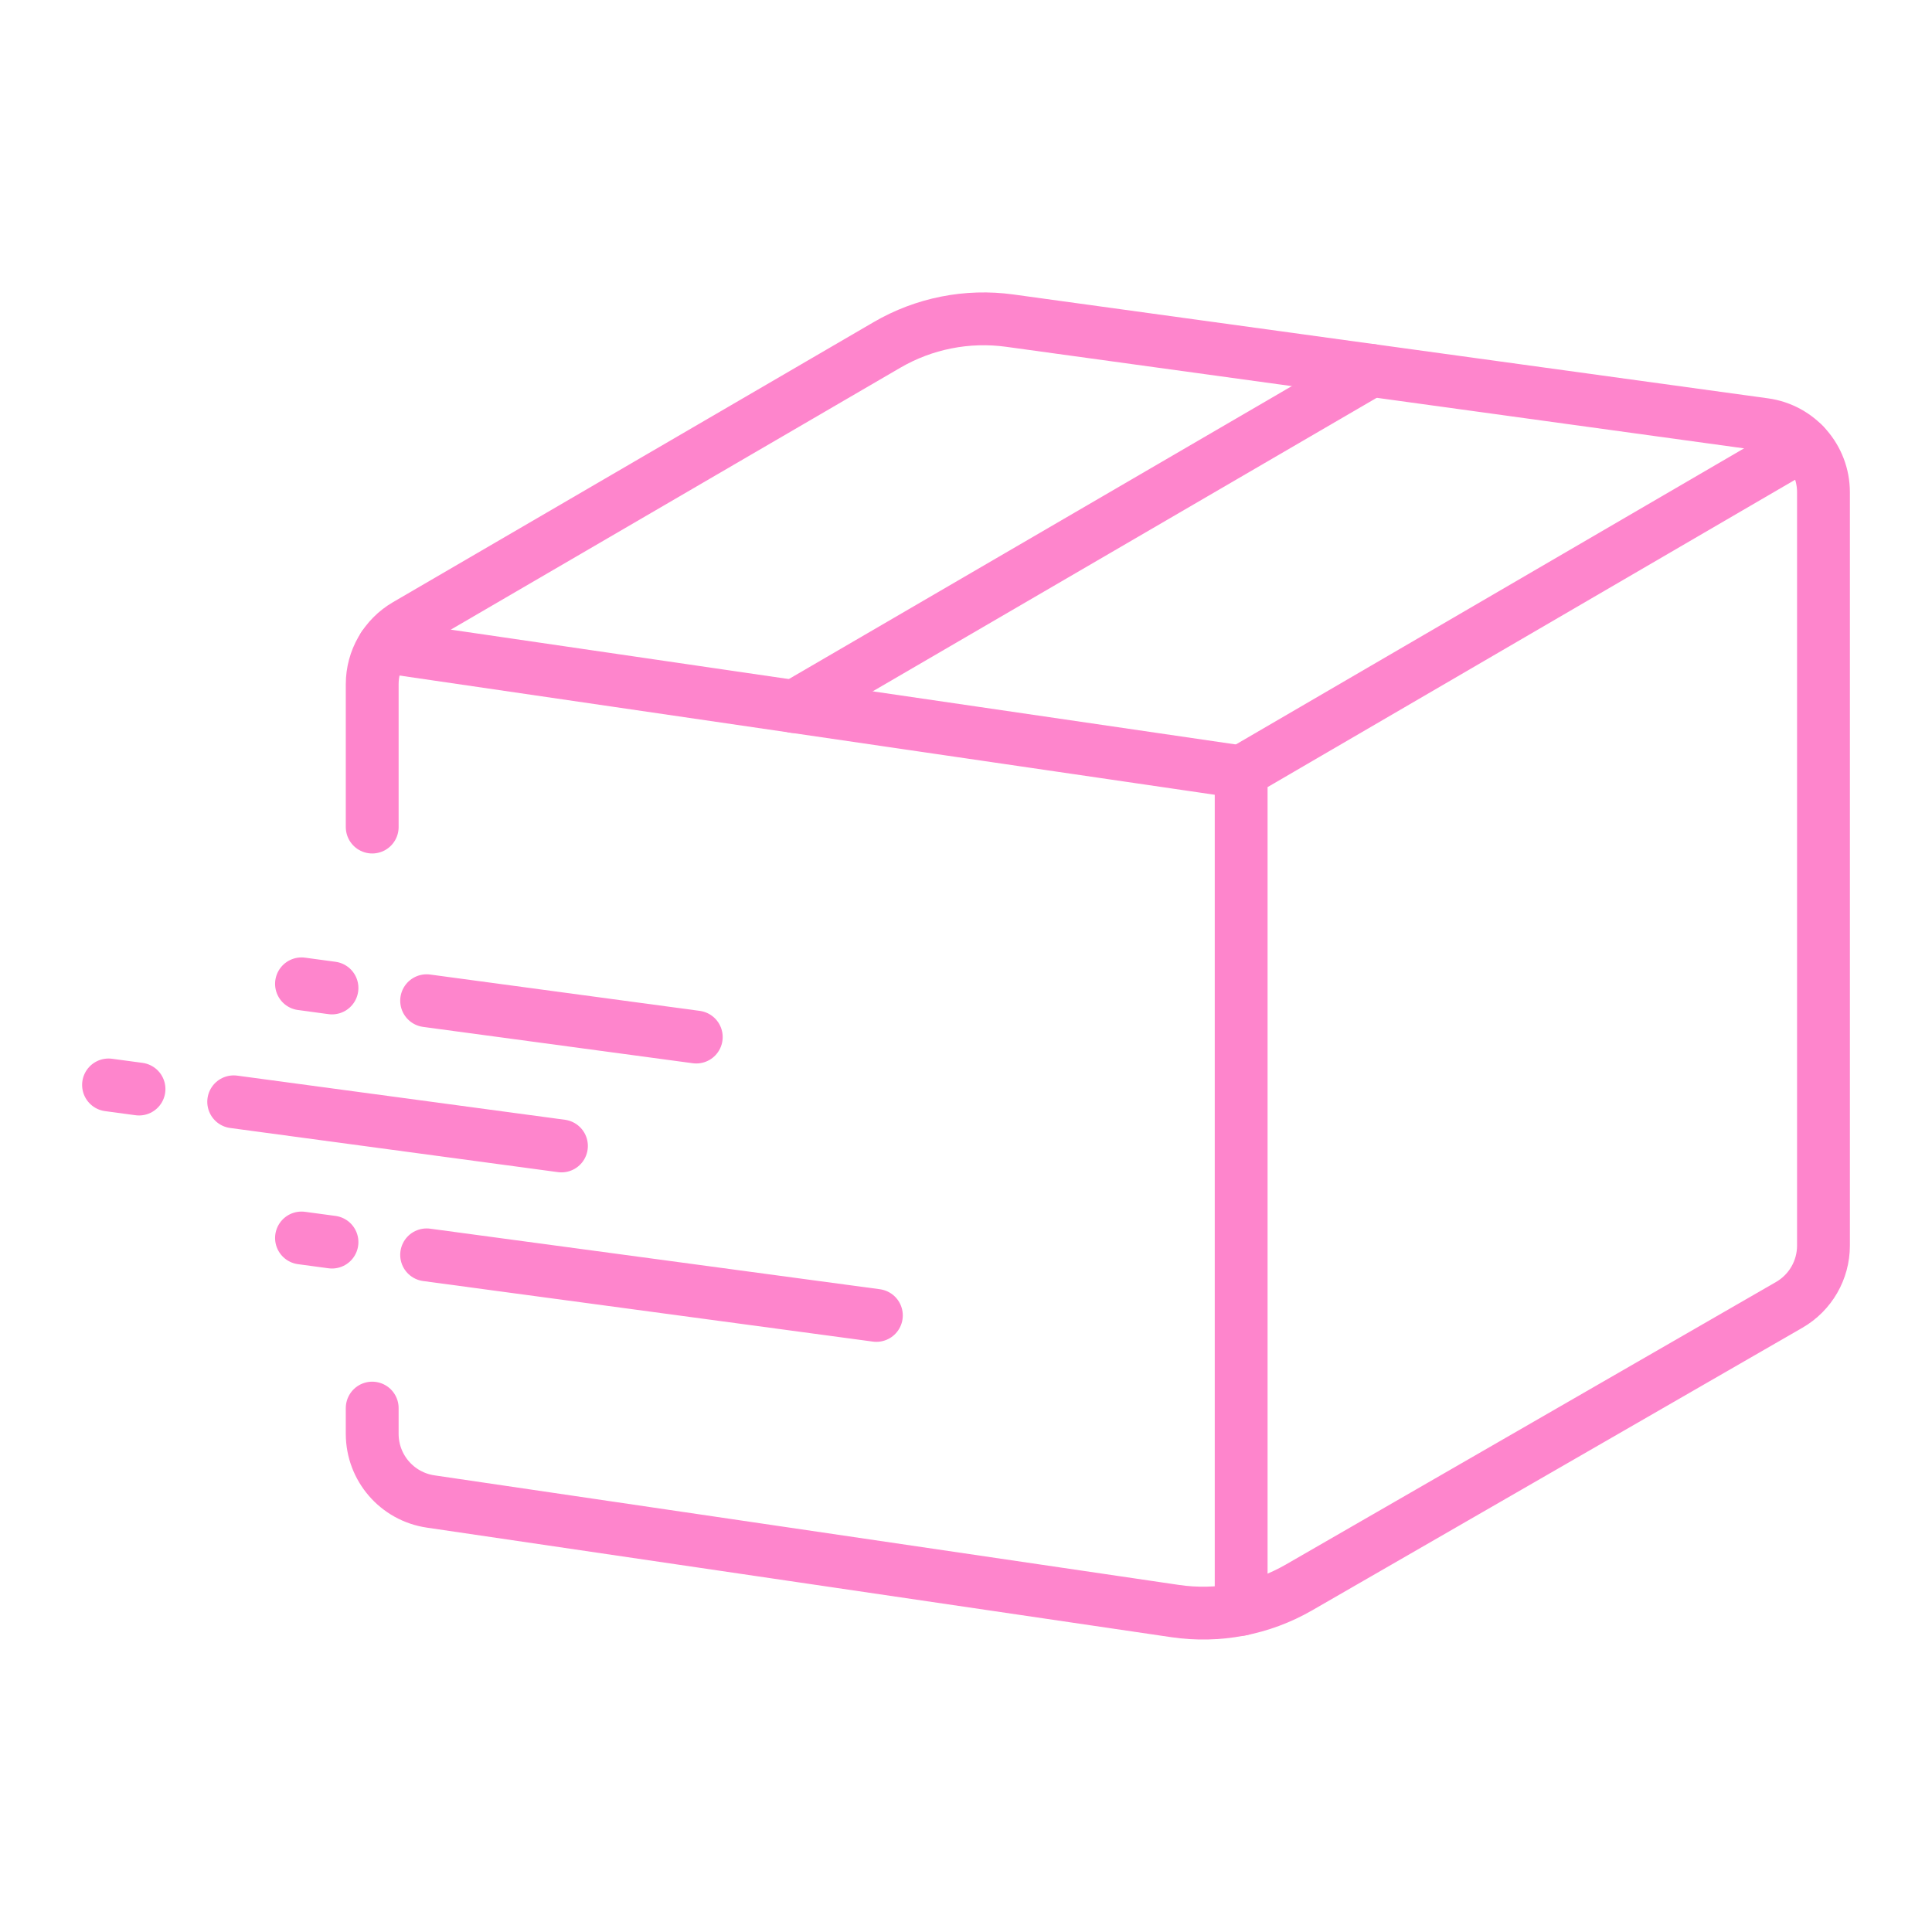<svg viewBox="0 0 512 512" xmlns="http://www.w3.org/2000/svg" data-name="Layer 1" id="Layer_1">
  <defs>
    <style>
      .cls-1 {
        fill: none;
        stroke: #fe85cc;
        stroke-linecap: round;
        stroke-linejoin: round;
        stroke-width: 14px;
      }
    </style>
  </defs>
  <g>
    <g>
      <g>
        <polyline points="328.92 204.57 210.45 187.24 101.64 171.33" class="cls-1"></polyline>
        <polyline points="328.92 426.5 328.92 204.57 478 117.71" class="cls-1"></polyline>
      </g>
      <line y2="187.24" x2="210.45" y1="98.16" x1="363.4" class="cls-1"></line>
    </g>
    <g>
      <g>
        <line y2="332.55" x2="113.06" y1="348.6" x1="232.25" class="cls-1"></line>
        <line y2="329.17" x2="87.98" y1="328.08" x1="79.9" class="cls-1"></line>
      </g>
      <g>
        <line y2="291.99" x2="61.93" y1="303.69" x1="148.79" class="cls-1"></line>
        <line y2="288.61" x2="36.84" y1="287.52" x1="28.76" class="cls-1"></line>
      </g>
      <g>
        <line y2="265.2" x2="113.06" y1="274.83" x1="184.52" class="cls-1"></line>
        <line y2="261.82" x2="87.98" y1="260.73" x1="79.9" class="cls-1"></line>
      </g>
    </g>
  </g>
  <path d="M98.64,219.18v-37.87c0-6.45,3.43-12.41,9-15.66l127.42-74.24c9.82-5.72,21.27-7.99,32.53-6.44l200,27.53c8.97,1.23,15.65,8.9,15.65,17.95v199.65c0,6.48-3.46,12.46-9.07,15.7l-129.94,74.9c-9.92,5.72-21.47,7.92-32.8,6.25l-197.31-29.04c-8.89-1.31-15.48-8.94-15.48-17.93v-6.82" class="cls-1"></path>
</svg>